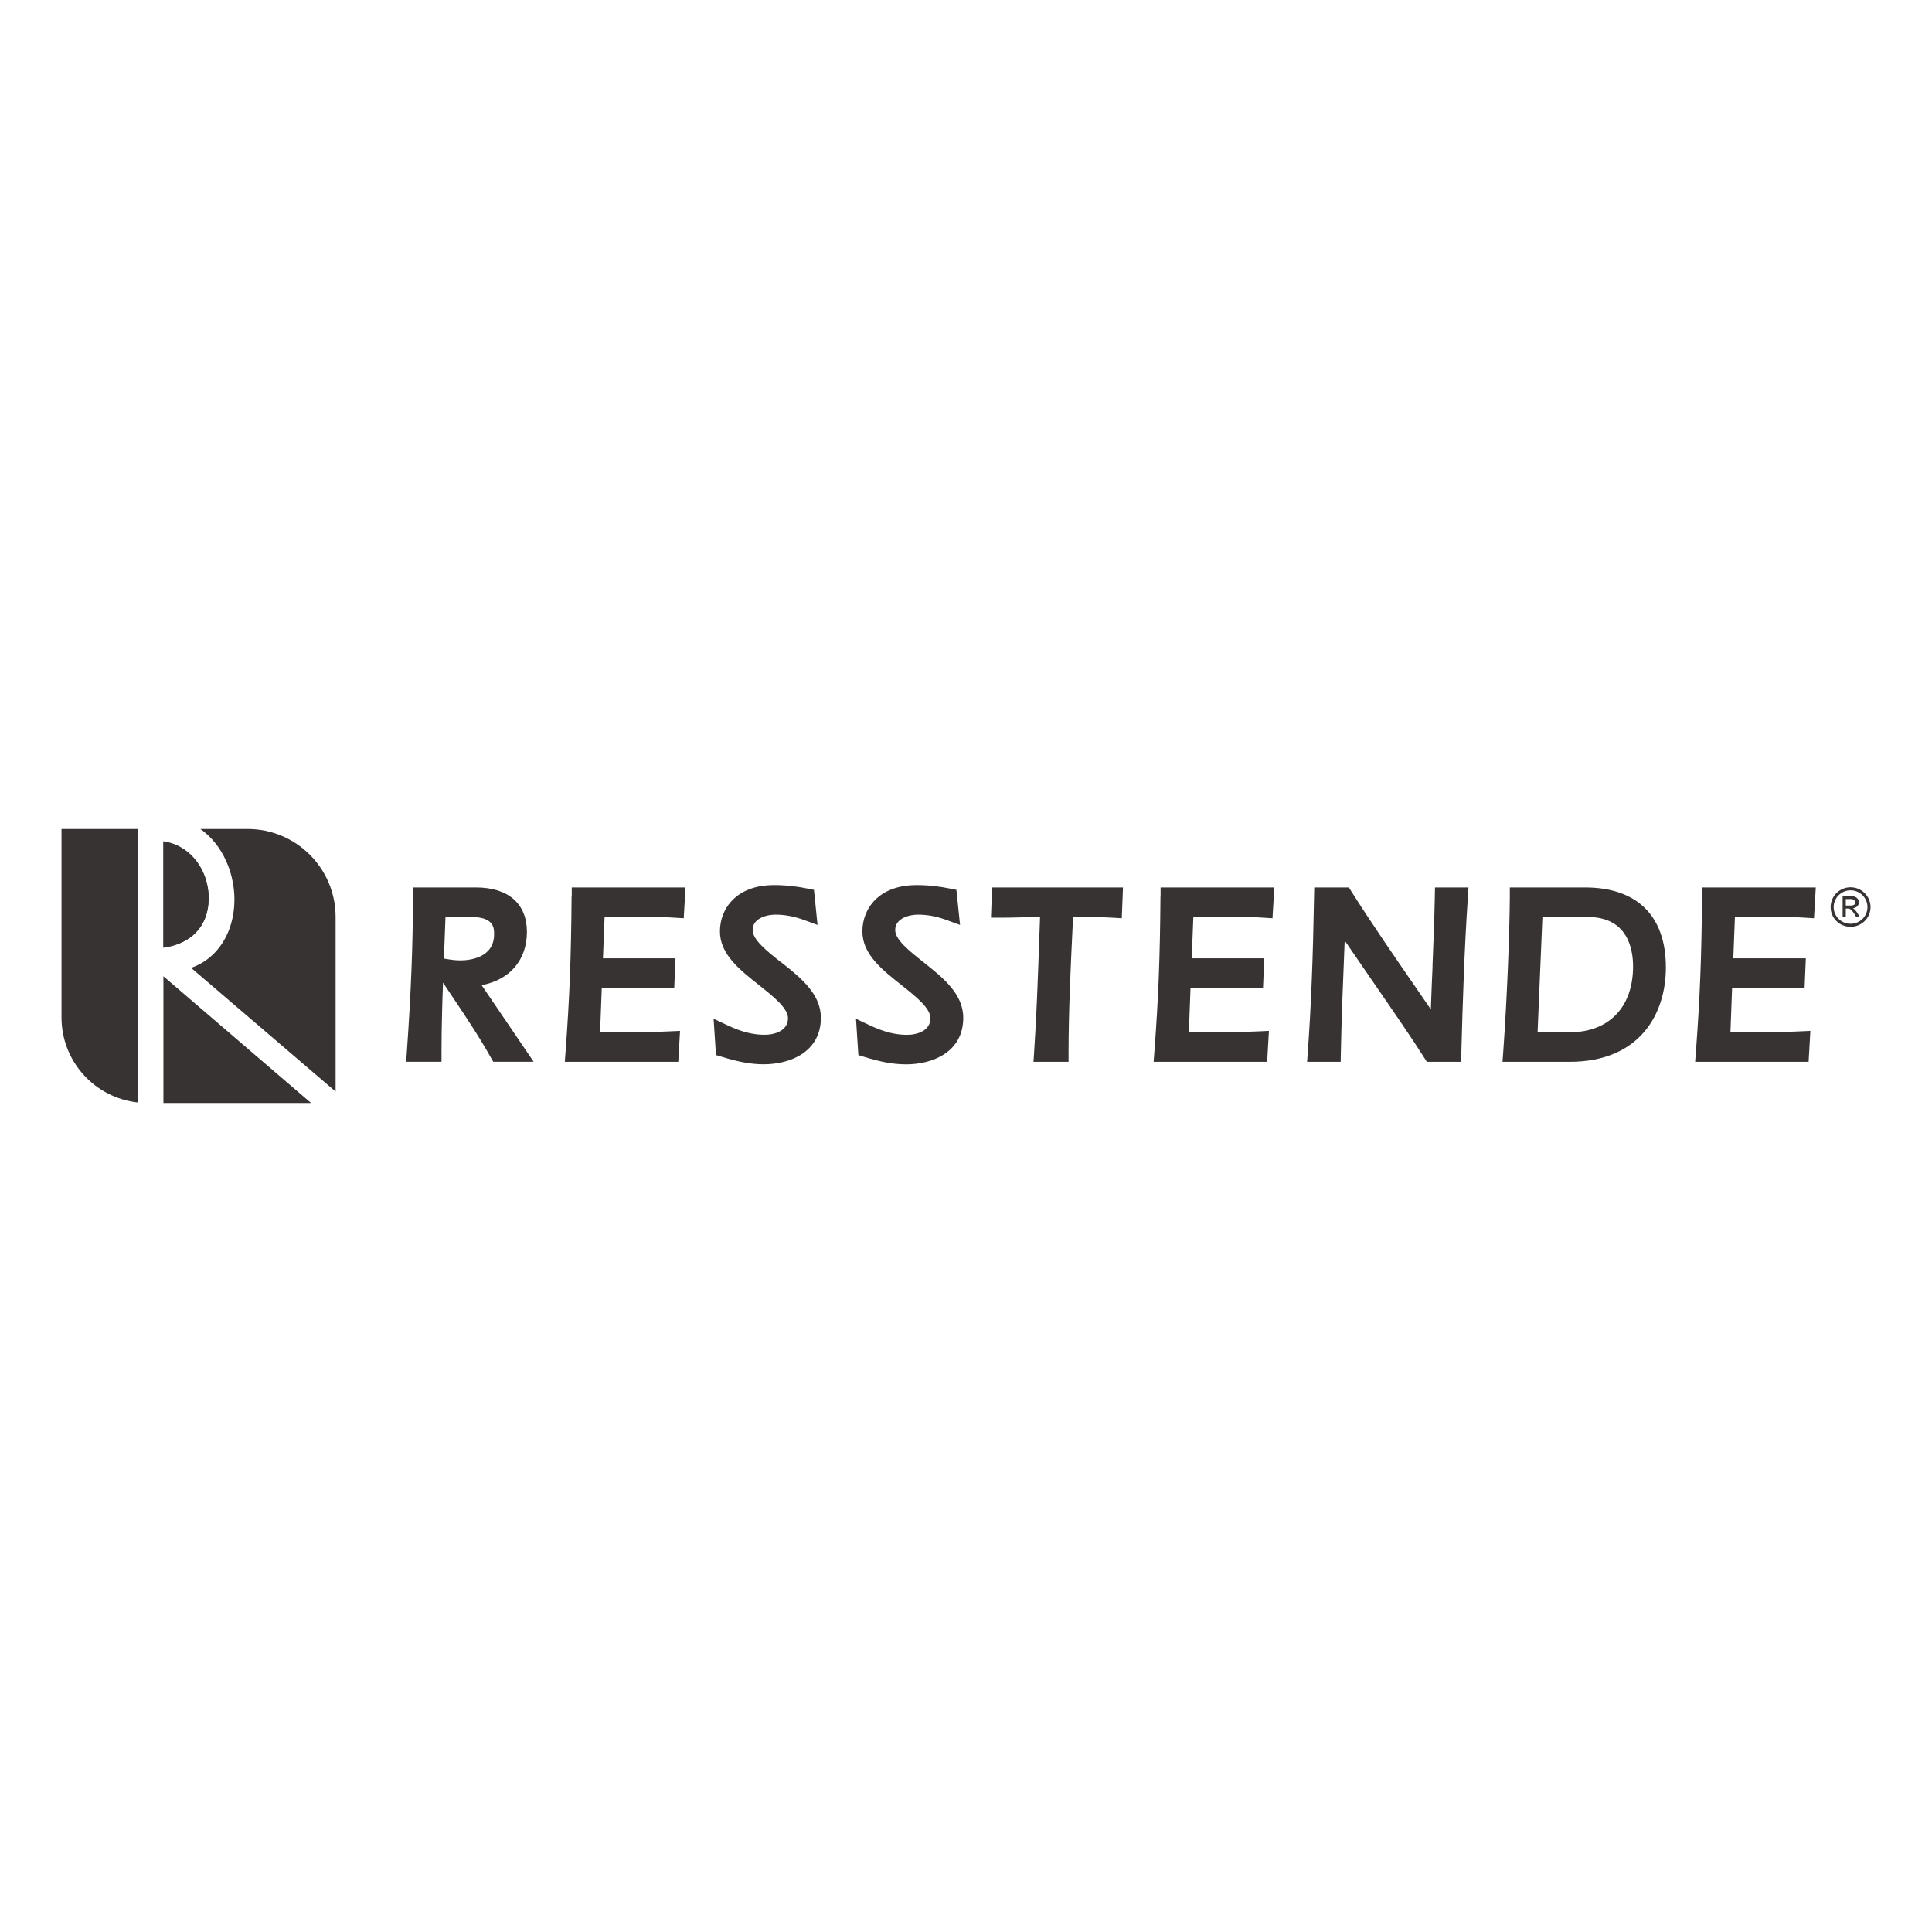 <?xml version="1.0" encoding="UTF-8"?>
<svg xmlns="http://www.w3.org/2000/svg" width="1080" height="1080" viewBox="0 0 1080 1080" fill="none">
  <g clip-path="url(#clip0_3678_857)">
    <path d="M1037.8 509.658C1036.74 508.212 1035.84 507.698 1035.84 507.698C1035.84 507.698 1039.18 507.409 1039.08 504.356C1038.98 501.24 1035.74 501.015 1035.74 501.015H1030.05V512.71H1031.82V507.891H1033.2C1035.26 507.794 1037.6 512.614 1037.6 512.614H1039.47C1039.47 512.614 1038.86 511.104 1037.8 509.658ZM1034.68 506.22H1031.82V502.589H1034.26C1034.26 502.589 1036.96 502.3 1037.12 504.581C1037.22 506.22 1034.68 506.22 1034.68 506.22Z" fill="#383333"></path>
    <path d="M1034.49 495.999C1028.32 495.999 1023.34 500.979 1023.34 507.084C1023.34 513.189 1028.32 518.105 1034.49 518.105C1040.66 518.105 1045.64 513.157 1045.64 507.084C1045.64 501.012 1040.62 495.999 1034.49 495.999ZM1034.49 516.402C1029.28 516.402 1025.04 512.225 1025.04 507.084C1025.04 501.943 1029.28 497.702 1034.49 497.702C1039.69 497.702 1043.93 501.911 1043.93 507.084C1043.93 512.258 1039.69 516.402 1034.49 516.402Z" fill="#383333"></path>
    <path d="M885.969 496.097H844.006V501.173C843.845 523.987 842.303 560.52 840.31 588.057L839.925 593.551H877.326C917.072 593.551 931.242 566.304 931.242 540.824C931.242 511.97 915.145 496.097 885.969 496.097ZM877.583 577.036H859.525L862.224 512.612H887.544C909.586 512.612 912.895 529.963 912.895 540.277C912.895 562.962 899.368 577.036 877.583 577.036Z" fill="#383333"></path>
    <path d="M269.237 550.72C284.982 547.732 294.557 536.679 294.557 520.934C294.557 505.19 284.146 496.097 266.024 496.097H230.84V501.206C230.84 527.875 229.748 555.476 227.434 588.057L227.049 593.519H246.81V588.41C246.81 574.915 247.195 561.805 247.645 549.274C249.444 552.005 251.276 554.737 253.107 557.468L253.236 557.66C260.433 568.425 267.888 579.542 274.25 590.917L275.728 593.519H298.316L269.237 550.72ZM249.252 536.036L248.159 535.843L248.223 534.172C248.481 527.104 248.77 519.874 249.027 512.612H263.422C276.21 512.612 276.21 518.878 276.21 522.252C276.21 535.811 261.815 536.871 257.381 536.871C255.067 536.871 252.561 536.614 249.252 536.036Z" fill="#383333"></path>
    <path d="M319.522 501.173C319.265 535.426 318.365 558.142 316.148 588.057L315.73 593.551H379.158L380.154 576.265L374.499 576.522C363.381 577.036 359.269 577.036 350.272 577.036H335.459L336.391 552.23H376.909L377.616 535.715H337.066L337.965 512.612H364.313C368.522 512.612 371.093 512.612 377.069 512.998L382.21 513.319L383.206 496.097H319.618V501.173H319.522Z" fill="#383333"></path>
    <path d="M436.287 537.674C428.64 531.601 420.735 525.335 420.735 519.905C420.735 513.093 429.025 511.294 433.427 511.294C438.729 511.294 443.773 512.226 449.332 514.25L457.012 517.045L455.019 497.445L451.324 496.706C446.537 495.742 440.56 494.778 432.656 494.778C411.771 494.778 402.452 507.792 402.452 520.676C402.452 533.561 413.634 542.204 424.462 550.816C432.335 557.081 440.496 563.54 440.496 569.195C440.496 576.039 433.395 578.449 427.322 578.449C420.896 578.449 414.341 576.778 406.758 573.179L398.918 569.484L400.235 589.759L403.609 590.787C411.803 593.261 418.904 594.932 426.937 594.932C441.653 594.932 458.875 588.12 458.875 568.906C458.875 555.475 447.436 546.414 436.351 537.642L436.287 537.674Z" fill="#383333"></path>
    <path d="M515.977 537.674C508.33 531.601 500.425 525.335 500.425 519.905C500.425 513.093 508.715 511.294 513.085 511.294C518.387 511.294 523.431 512.226 528.99 514.25L536.67 517.045L534.645 497.445L530.95 496.706C526.163 495.742 520.186 494.778 512.314 494.778C491.429 494.778 482.078 507.792 482.078 520.676C482.078 533.561 493.26 542.204 504.12 550.815C511.993 557.081 520.122 563.54 520.122 569.195C520.122 576.039 513.021 578.481 506.948 578.481C500.522 578.481 493.967 576.81 486.352 573.211L478.512 569.516L479.829 589.791L483.203 590.819C491.429 593.325 498.53 594.964 506.562 594.964C521.279 594.964 538.469 588.152 538.469 568.938C538.469 555.507 527.03 546.446 515.977 537.674Z" fill="#383333"></path>
    <path d="M553.958 512.998H559.26C563.051 512.998 566.2 512.934 569.702 512.837C572.948 512.773 576.546 512.676 581.398 512.644C581.205 517.753 581.013 522.862 580.852 527.971C580.145 547.635 579.438 567.975 578.089 588.089L577.735 593.551H597.335V588.442C597.335 565.276 598.524 540.438 599.585 518.364L599.874 512.612C609.513 512.612 616.839 512.676 621.852 512.998L627.089 513.319L627.764 496.097H554.601L553.958 512.998Z" fill="#383333"></path>
    <path d="M648.71 501.173C648.453 535.522 647.554 558.239 645.304 588.057L644.887 593.551H708.346L709.342 576.265L703.655 576.522C692.505 577.036 688.425 577.036 679.428 577.036H664.583L665.515 552.23H706.033L706.74 535.715H666.19L667.09 512.612H693.437C697.647 512.612 700.217 512.612 706.193 512.998L711.334 513.319L712.363 496.097H648.775V501.173H648.71Z" fill="#383333"></path>
    <path d="M802.079 501.109C801.822 513.994 801.308 527.071 800.793 539.763V540.759C800.44 548.471 800.119 556.343 799.862 564.247C797.42 560.681 794.945 557.114 792.471 553.516L791.861 552.616C779.747 535.04 767.184 516.854 755.52 498.474L754.01 496.097H734.667L734.571 501.109C733.96 536.004 732.9 562.801 731.068 588.057L730.683 593.551H749.447L749.544 588.539C749.929 568.842 750.7 550.238 751.504 530.542L751.697 525.786C757.063 533.626 761.882 540.631 766.188 546.896L767.441 548.696C780.551 567.718 789.194 580.313 796.102 591.174L797.612 593.551H816.763L816.891 588.571C817.662 560.617 818.562 530.863 820.554 501.559L820.908 496.097H802.175L802.079 501.109Z" fill="#383333"></path>
    <path d="M996.15 512.612C1000.36 512.612 1002.93 512.612 1008.91 512.998L1014.05 513.319L1015.04 496.097H951.455V501.173C951.166 535.361 950.267 558.11 948.017 588.057L947.6 593.551H1011.03L1012.02 576.265L1006.37 576.522C995.251 577.036 991.138 577.036 982.141 577.036H967.328L968.26 552.23H1008.78L1009.48 535.715H968.935L969.835 512.612H996.182H996.15Z" fill="#383333"></path>
    <path d="M187.609 512.609V610.192L106.831 541.046C113.257 538.796 118.72 534.812 122.865 529.253C128.391 521.863 131.315 511.999 131.026 501.492C130.962 498.696 130.64 495.901 130.126 493.17C128.584 484.816 125.017 476.975 119.973 470.838C117.563 467.914 114.896 465.44 112.004 463.416H138.416C165.599 463.416 187.609 485.426 187.609 512.609Z" fill="#383333"></path>
    <path d="M34.383 463.416H77.085V616.297C53.083 613.727 34.383 593.42 34.383 568.743V463.416Z" fill="#383333"></path>
    <path d="M92.504 529.543C92.119 529.64 91.733 529.704 91.348 529.736V470.325C107.703 472.928 116.539 487.708 116.635 501.685V502.039C116.635 502.81 116.635 503.549 116.539 504.256C116.539 504.609 116.507 504.931 116.474 505.252C116.378 506.473 116.217 507.662 115.96 508.754C115.896 509.108 115.832 509.461 115.735 509.783C115.703 510.007 115.639 510.2 115.575 510.393C115.478 510.811 115.35 511.228 115.221 511.646C115.125 511.935 115.029 512.225 114.932 512.514C114.514 513.703 114 514.827 113.422 515.888C113.101 516.53 112.747 517.109 112.362 517.687C111.976 518.265 111.59 518.811 111.173 519.358C110.659 520 110.112 520.643 109.534 521.221C109.245 521.511 108.956 521.8 108.667 522.089C108.088 522.635 107.478 523.181 106.835 523.663C106.192 524.145 105.518 524.627 104.843 525.045C104.329 525.366 103.815 525.688 103.268 525.977C102.754 526.266 102.208 526.523 101.662 526.78C100.569 527.294 99.477 527.744 98.32 528.13C97.935 528.258 97.549 528.387 97.163 528.483C96.81 528.612 96.424 528.708 96.039 528.804C95.557 528.933 95.043 529.061 94.529 529.158C93.854 529.318 93.179 529.447 92.504 529.543Z" fill="#383333"></path>
    <path d="M173.893 616.586H91.348V545.736L173.893 616.586Z" fill="#383333"></path>
    <path d="M91.349 470.326V529.737C91.734 529.737 92.12 529.641 92.505 529.544C93.18 529.448 93.855 529.319 94.53 529.159C95.044 529.062 95.558 528.934 96.04 528.805C96.425 528.709 96.811 528.613 97.164 528.484C97.55 528.388 97.936 528.259 98.321 528.131C99.478 527.745 100.57 527.295 101.663 526.781C102.209 526.524 102.755 526.267 103.269 525.978C103.816 525.689 104.33 525.367 104.844 525.046C105.519 524.628 106.193 524.146 106.836 523.664C107.479 523.182 108.089 522.636 108.667 522.09C108.957 521.801 109.246 521.511 109.535 521.222C110.113 520.644 110.66 520.001 111.174 519.359C111.591 518.812 111.977 518.266 112.363 517.688C112.748 517.109 113.102 516.531 113.423 515.888C114.001 514.828 114.515 513.704 114.933 512.515C115.03 512.226 115.126 511.936 115.222 511.647C115.351 511.229 115.479 510.812 115.576 510.394C115.64 510.201 115.704 510.008 115.736 509.784C115.833 509.462 115.897 509.109 115.961 508.755C116.218 507.663 116.379 506.474 116.475 505.253C116.508 504.932 116.54 504.61 116.54 504.257C116.604 503.55 116.636 502.811 116.636 502.04V501.686C116.54 487.709 107.704 472.929 91.349 470.326ZM91.349 470.326V529.737C91.734 529.737 92.12 529.641 92.505 529.544C93.18 529.448 93.855 529.319 94.53 529.159C95.044 529.062 95.558 528.934 96.04 528.805C96.425 528.709 96.811 528.613 97.164 528.484C97.55 528.388 97.936 528.259 98.321 528.131C99.478 527.745 100.57 527.295 101.663 526.781C102.209 526.524 102.755 526.267 103.269 525.978C103.816 525.689 104.33 525.367 104.844 525.046C105.519 524.628 106.193 524.146 106.836 523.664C107.479 523.182 108.089 522.636 108.667 522.09C108.957 521.801 109.246 521.511 109.535 521.222C110.113 520.644 110.66 520.001 111.174 519.359C111.591 518.812 111.977 518.266 112.363 517.688C112.748 517.109 113.102 516.531 113.423 515.888C114.001 514.828 114.515 513.704 114.933 512.515C115.03 512.226 115.126 511.936 115.222 511.647C115.351 511.229 115.479 510.812 115.576 510.394C115.64 510.201 115.704 510.008 115.736 509.784C115.833 509.462 115.897 509.109 115.961 508.755C116.218 507.663 116.379 506.474 116.475 505.253C116.508 504.932 116.54 504.61 116.54 504.257C116.604 503.55 116.636 502.811 116.636 502.04V501.686C116.54 487.709 107.704 472.929 91.349 470.326Z" fill="#383333"></path>
  </g>
  <defs>
    <clipPath id="clip0_3678_857">
      <rect width="1011.24" height="153.17" fill="white" transform="translate(34.38 463.415)"></rect>
    </clipPath>
  </defs>
</svg>
